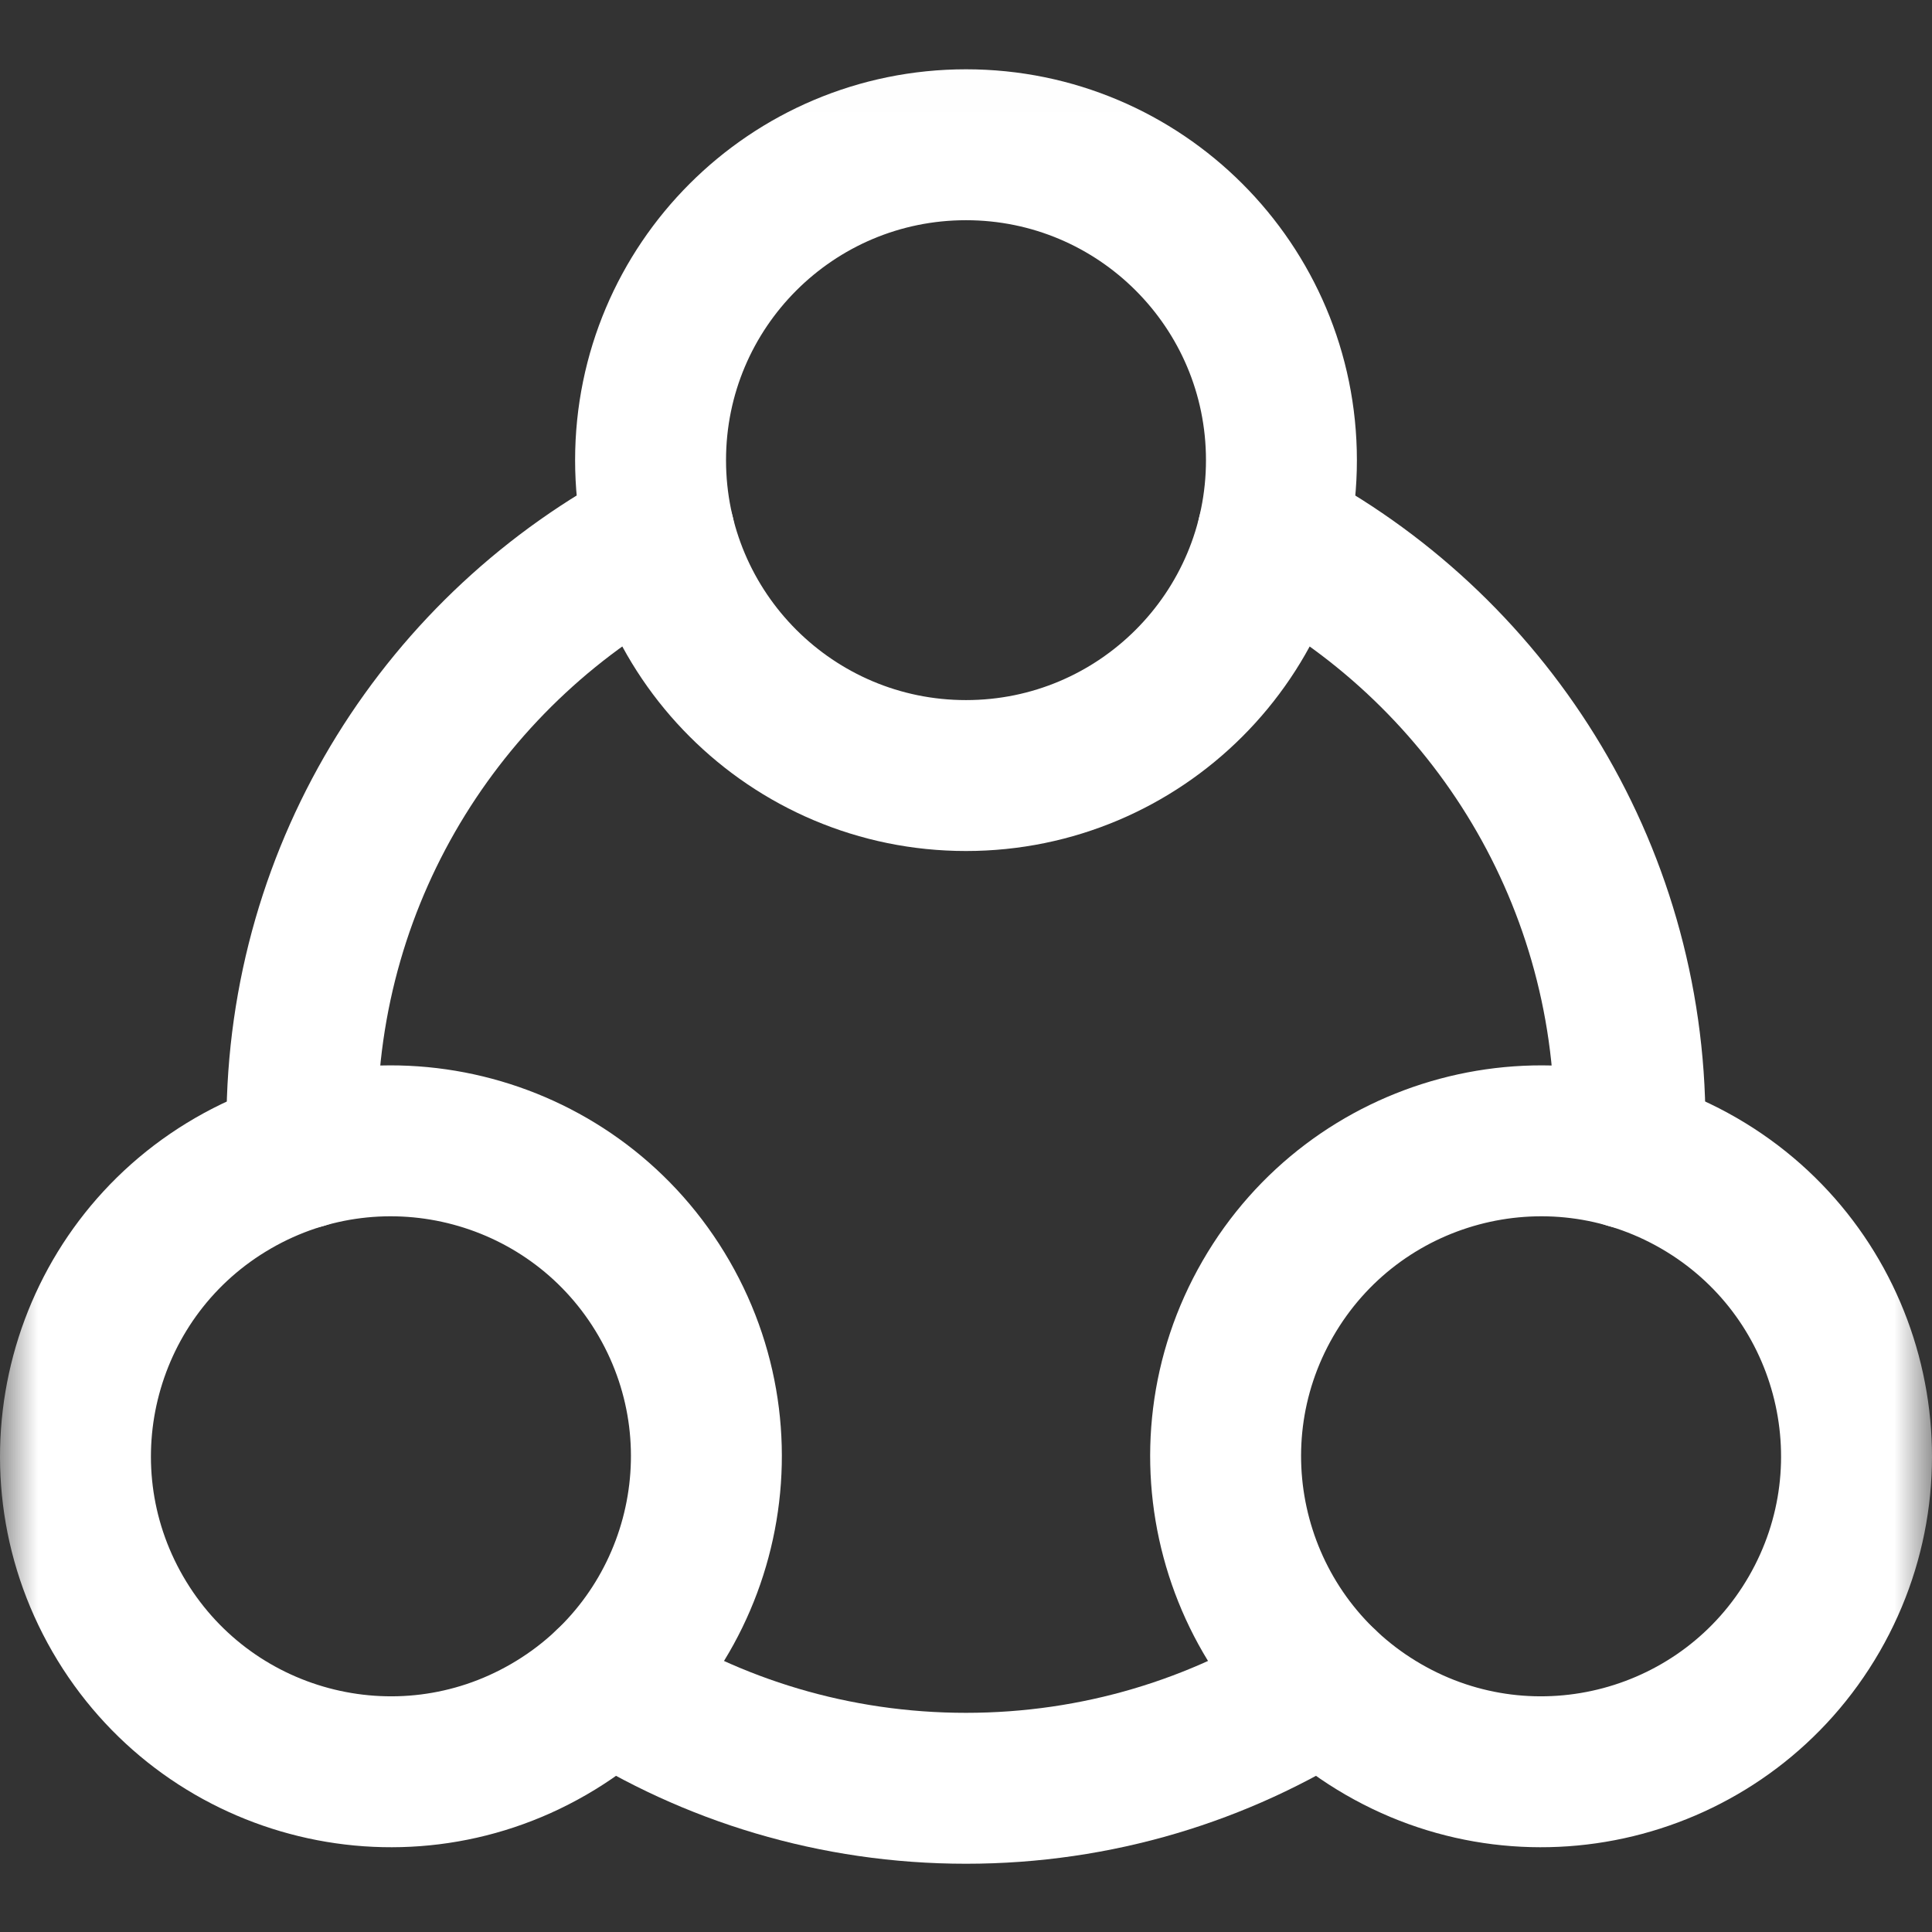 <?xml version="1.0" encoding="UTF-8"?> <svg xmlns="http://www.w3.org/2000/svg" width="26" height="26" viewBox="0 0 26 26" fill="none"><rect x="0" y="0" width="26" height="26" fill="#333333" stroke="none"/><g id="workgroup 1" clip-path="url(#clip0_2700_10600)"><g id="g441"><g id="g443"><g id="Clip path group"><mask id="mask0_2700_10600" style="mask-type:luminance" maskUnits="userSpaceOnUse" x="0" y="0" width="26" height="27"><g id="clipPath449"><path id="path447" d="M0 0.008H26V26.008H0V0.008Z" fill="white"></path></g></mask><g mask="url(#mask0_2700_10600)"><g id="g445"><g id="g451"><path id="path453" d="M7.383 23.274C5.353 24.447 2.757 23.751 1.585 21.721C0.413 19.691 1.108 17.095 3.139 15.922C5.169 14.75 7.765 15.446 8.937 17.476C10.109 19.506 9.414 22.102 7.383 23.274Z" stroke="white" stroke-width="2.031" stroke-miterlimit="10" stroke-linecap="round" stroke-linejoin="round"></path></g><g id="g455"><path id="path457" d="M18.617 23.274C16.587 22.102 15.891 19.506 17.063 17.476C18.235 15.446 20.831 14.75 22.861 15.922C24.892 17.095 25.587 19.691 24.415 21.721C23.243 23.751 20.647 24.447 18.617 23.274Z" stroke="white" stroke-width="2.031" stroke-miterlimit="10" stroke-linecap="round" stroke-linejoin="round"></path></g><g id="g459"><path id="path461" d="M8.755 6.193C8.755 3.848 10.656 1.948 13 1.948C15.344 1.948 17.245 3.848 17.245 6.193C17.245 8.537 15.344 10.437 13 10.437C10.656 10.437 8.755 8.537 8.755 6.193Z" stroke="white" stroke-width="2.031" stroke-miterlimit="10" stroke-linecap="round" stroke-linejoin="round"></path></g><g id="g463"><path id="path465" d="M4.072 15.523C4.066 15.393 4.063 15.262 4.063 15.131C4.063 11.683 6.016 8.692 8.875 7.201" stroke="white" stroke-width="2.031" stroke-miterlimit="10" stroke-linecap="round" stroke-linejoin="round"></path></g><g id="g467"><path id="path469" d="M17.804 22.666C16.417 23.553 14.768 24.066 13 24.066C11.232 24.066 9.583 23.553 8.196 22.666" stroke="white" stroke-width="2.031" stroke-miterlimit="10" stroke-linecap="round" stroke-linejoin="round"></path></g><g id="g471"><path id="path473" d="M17.125 7.202C19.984 8.692 21.936 11.684 21.936 15.131C21.936 15.263 21.933 15.393 21.928 15.523" stroke="white" stroke-width="2.031" stroke-miterlimit="10" stroke-linecap="round" stroke-linejoin="round"></path></g></g></g></g></g></g></g><defs><clipPath id="clip0_2700_10600"><rect width="26" height="26" fill="white"></rect></clipPath></defs></svg> 